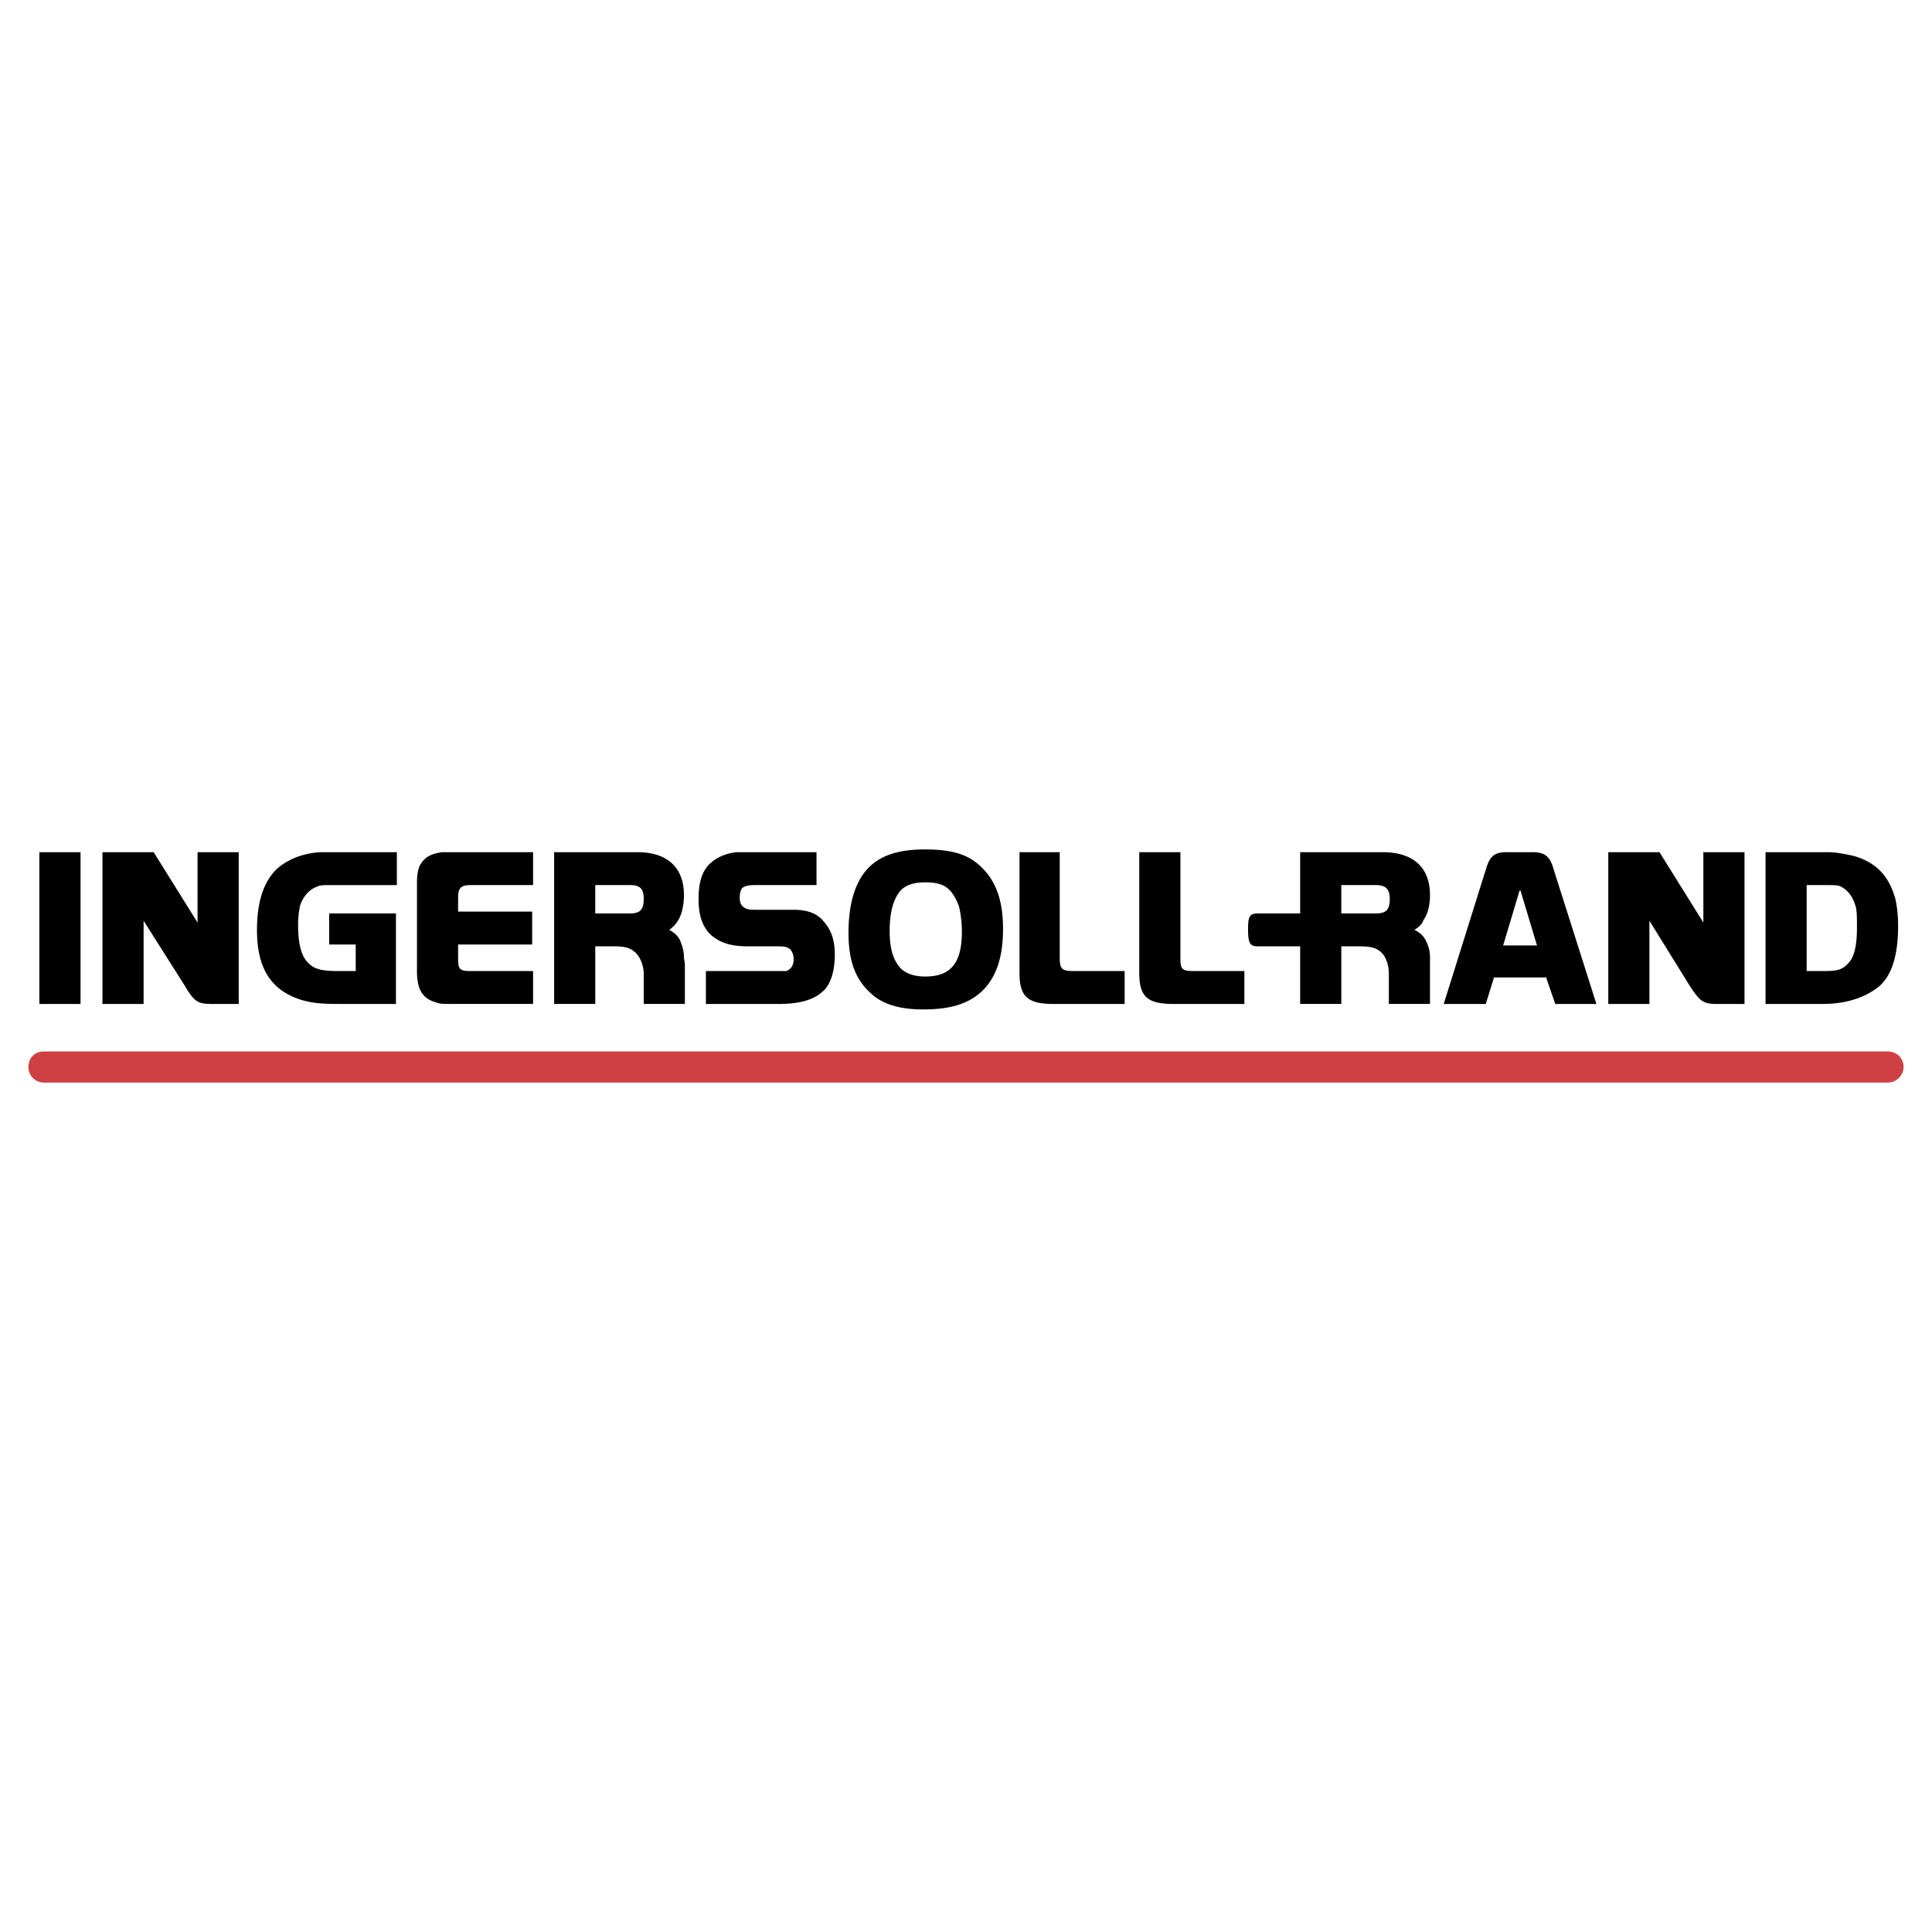 <svg xmlns="http://www.w3.org/2000/svg" width="2500" height="2500" viewBox="0 0 192.756 192.756"><g fill-rule="evenodd" clip-rule="evenodd"><path fill="#fff" d="M0 0h192.756v192.756H0V0z"/><path d="M3.929 85.021h4.105v15.143H3.929V85.021zM15.332 85.021l4.378 7.024v-7.024h4.105v15.143h-2.737c-1.368 0-1.733-.273-2.645-1.824l-4.105-6.477v8.301h-4.105V85.021h5.109zM39.504 91.133v9.031h-5.655c-1.825 0-2.646-.092-3.649-.365-3.102-.912-4.561-3.102-4.561-7.024 0-2.736.639-4.743 1.916-6.02 1.095-1.003 2.645-1.642 4.469-1.733h7.571v3.284h-6.477c-.912 0-1.186 0-1.551.183-.729.273-1.368 1.003-1.642 1.916a9.422 9.422 0 0 0-.183 1.824c0 2.098.365 3.284 1.095 3.923.547.547 1.368.73 2.828.73h1.824v-2.646h-2.645v-3.102h6.66v-.001zM44.977 100.164c-.821 0-1.095 0-1.551-.184-1.277-.363-1.824-1.275-1.824-3.1v-8.758c0-1.186.183-1.824.729-2.371.456-.456 1.095-.639 1.825-.73H53.186v3.284h-6.203c-1.003 0-1.277.273-1.277 1.277v1.368h7.389v3.284h-7.389v1.459c0 1.003.183 1.187 1.187 1.187h6.293v3.283h-8.209v.001zM55.285 85.021h8.301c3.01 0 4.652 1.551 4.652 4.288 0 .912-.182 1.824-.547 2.462-.273.456-.456.639-.912 1.003.639.365 1.004.729 1.186 1.368.183.456.273.912.273 1.368 0 .183.091.457.091.821v3.832h-4.104v-3.01c0-.822-.365-1.734-.912-2.19-.547-.456-1.095-.547-2.189-.547h-1.733v5.747h-4.104V85.021h-.002zm7.571 6.112c1.003 0 1.368-.365 1.368-1.46 0-1.003-.365-1.368-1.368-1.368h-3.467v2.828h3.467zM70.427 96.881h8.026c.456-.184.73-.549.73-1.187 0-.456-.183-.821-.365-1.003-.274-.183-.456-.274-1.186-.274h-3.01c-1.733 0-2.828-.365-3.74-1.186-.821-.821-1.186-1.916-1.186-3.558s.365-2.828 1.186-3.557c.73-.639 1.642-1.003 2.646-1.095h7.936v3.284h-6.112c-.729 0-1.003.091-1.277.273-.182.183-.273.548-.273 1.004 0 .365.091.639.273.821.274.274.547.365 1.277.365h3.832c1.368 0 2.372.365 3.01 1.186.729.821 1.095 1.824 1.095 3.284 0 1.733-.456 3.102-1.277 3.741-.912.82-2.372 1.186-4.287 1.186h-7.297v-3.284h-.001zM98.066 98.795c-1.278 1.277-3.102 1.916-5.93 1.916-2.463 0-4.196-.547-5.382-1.732-1.459-1.369-2.098-3.193-2.098-5.93 0-2.827.639-5.017 1.916-6.385 1.186-1.277 3.01-1.916 5.655-1.916 2.919 0 4.47.548 5.747 1.825 1.459 1.459 2.098 3.375 2.098 6.111 0 2.736-.638 4.744-2.006 6.111zm-2.372-8.3a5.084 5.084 0 0 0-.821-1.551c-.547-.639-1.277-.912-2.554-.912-1.186 0-2.007.273-2.554.912-.639.821-1.003 2.098-1.003 3.922 0 1.825.365 3.01 1.186 3.831.547.457 1.277.73 2.372.73 2.554 0 3.648-1.369 3.648-4.47a11.397 11.397 0 0 0-.274-2.462zM105.09 100.164c-2.555 0-3.375-.73-3.375-3.102V85.021h4.014v10.582c0 1.094.273 1.278 1.367 1.278h5.109v3.283h-7.115zM117.039 100.164c-2.555 0-3.375-.73-3.375-3.102V85.021h4.105v10.582c0 1.094.182 1.278 1.275 1.278h5.109v3.283h-7.114zM137.928 85.021c3.102 0 4.744 1.551 4.744 4.288 0 .912-.184 1.824-.639 2.462-.184.456-.365.639-.912 1.003.729.365 1.002.729 1.275 1.368.184.456.275.912.275 1.368v4.653h-4.105v-3.01c0-.822-.273-1.734-.82-2.19-.549-.456-1.096-.547-2.281-.547h-1.643v5.747h-4.104v-5.747h-4.287c-.73 0-.912-.365-.912-1.733 0-1.277.182-1.55 1.002-1.55h4.197v-6.112h8.21zm-.639 6.112c1.004 0 1.369-.365 1.369-1.46 0-1.003-.457-1.368-1.369-1.368h-3.467v2.828h3.467zM148.326 86.481c.365-1.095.82-1.459 2.008-1.459h2.553c1.186 0 1.734.365 2.098 1.642l4.287 13.5h-4.104l-.912-2.646h-5.199l-.822 2.646h-4.195l4.286-13.683zm5.018 7.845l-1.643-5.473h-.092l-1.641 5.473h3.376zM165.566 85.021l4.379 7.024v-7.024h4.104v15.143h-2.826c-1.277 0-1.643-.273-2.646-1.824l-4.014-6.477v8.301h-4.104V85.021h5.107zM176.148 85.021h6.201c.822 0 1.734.182 2.555.365 2.281.639 3.557 2.007 4.195 4.287.184.821.275 1.733.275 2.737 0 2.919-.639 4.926-1.916 6.02-1.369 1.096-3.285 1.734-5.564 1.734h-5.746V85.021zm5.838 11.86c1.186 0 1.732-.092 2.279-.64.73-.638 1.004-1.824 1.004-3.74 0-.73 0-1.459-.092-1.916-.273-1.095-.82-1.824-1.643-2.189-.363-.091-.637-.091-1.641-.091h-1.643v8.576h1.736z"/><path d="M188.371 108.008c.82 0 1.551-.729 1.551-1.551 0-.912-.73-1.551-1.551-1.551H4.385c-.912 0-1.551.639-1.551 1.551 0 .822.639 1.551 1.551 1.551h183.986z" fill="#cf4044"/></g></svg>